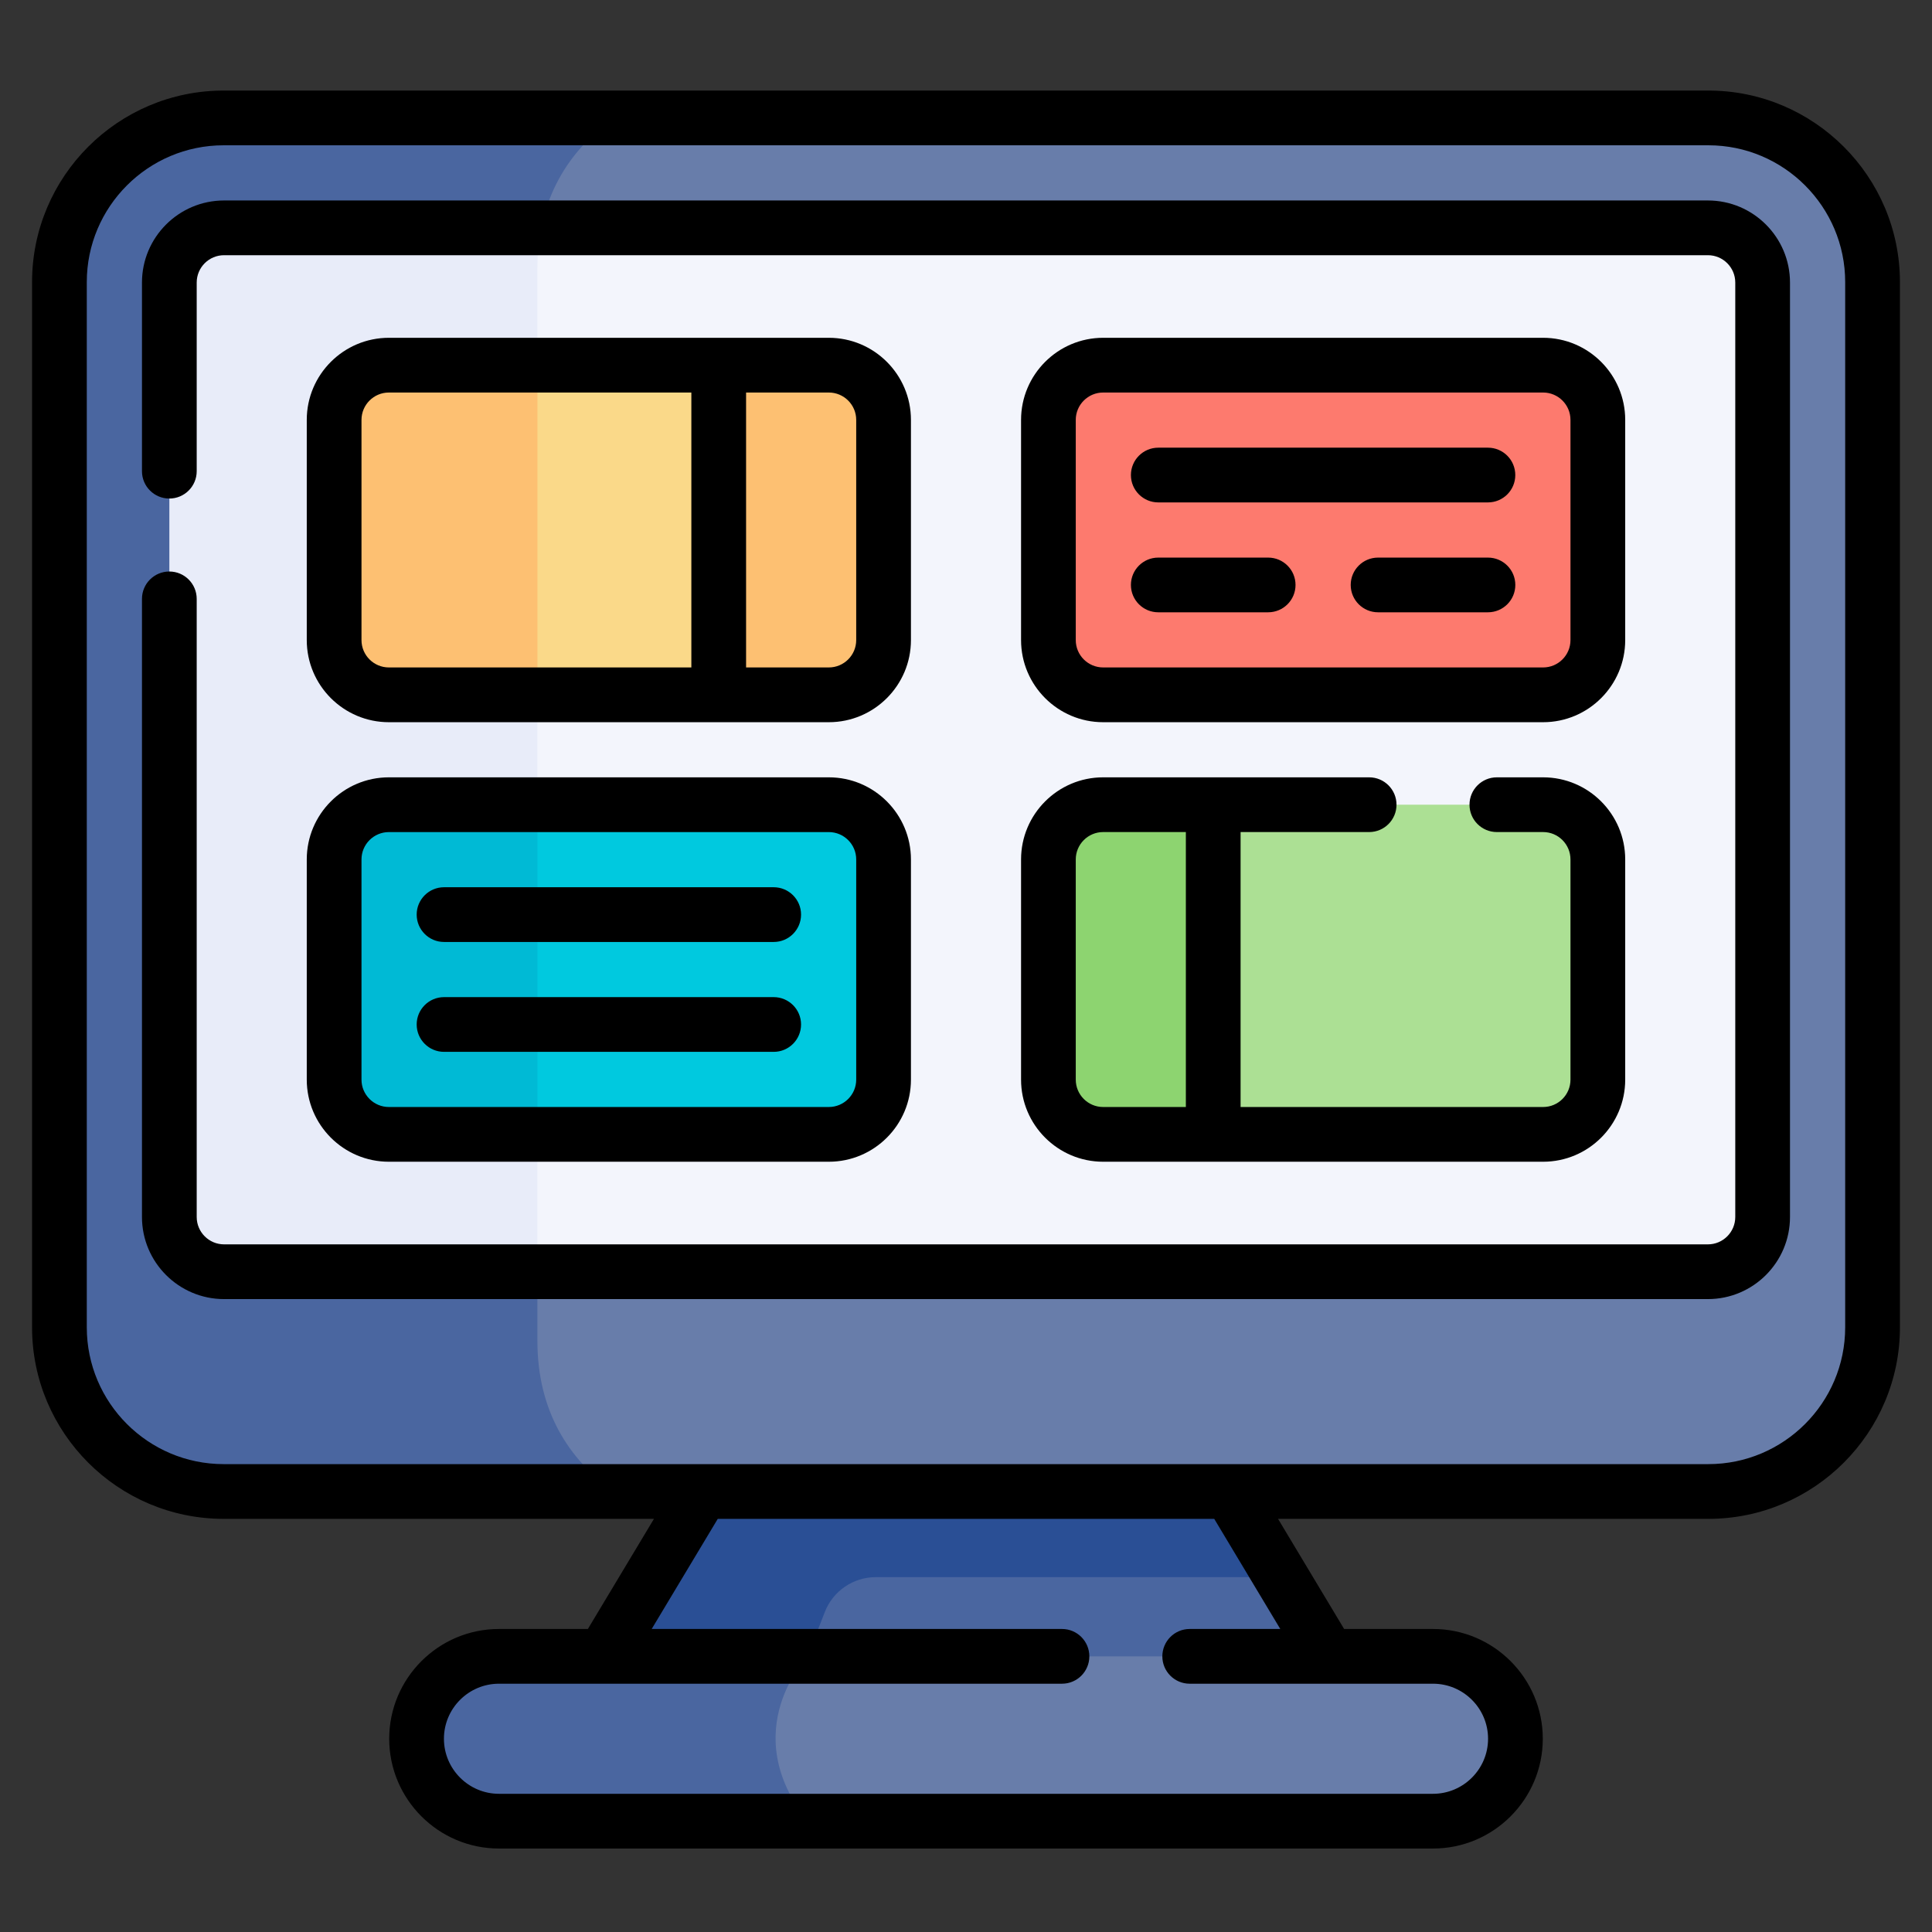 <svg xmlns="http://www.w3.org/2000/svg" width="64" height="64" viewBox="0 0 64 64" fill="none"><rect x="0" y="0" width="64" height="64" fill="#333333" stroke="none"/><path d="M45.65 57.598H18.349L23.81 48.498H40.189L42.437 52.245L45.65 57.598Z" fill="#4A66A0"/><path d="M42.437 52.245H29.012C28.265 52.245 27.594 52.703 27.323 53.4L25.689 57.598H18.349L23.81 48.498H40.189L42.437 52.245Z" fill="#2A4F95"/><path d="M62.031 9.345V43.969C62.031 46.973 59.595 49.408 56.592 49.408H7.408C4.404 49.408 1.969 46.973 1.969 43.969V9.345C1.969 6.342 4.404 3.907 7.408 3.907H56.592C59.595 3.907 62.031 6.342 62.031 9.345Z" fill="#687DAA"/><path d="M20.328 49.408H7.408C4.404 49.408 1.969 46.973 1.969 43.969V9.345C1.969 6.342 4.404 3.907 7.408 3.907H20.347C18.84 4.977 17.802 6.586 17.802 8.898V44.415C17.802 46.731 18.832 48.338 20.328 49.408Z" fill="#4A66A0"/><path d="M58.39 9.36V40.314C58.39 41.316 57.579 42.127 56.577 42.127H17.802L11.425 40.683V10.873L17.933 7.547H56.577C57.579 7.547 58.39 8.358 58.39 9.36Z" fill="#F3F5FC"/><path d="M17.933 7.547C17.847 7.968 17.802 8.418 17.802 8.898V42.127H7.423C6.421 42.127 5.61 41.316 5.61 40.314V9.36C5.61 8.358 6.421 7.547 7.423 7.547H17.933Z" fill="#E8ECF9"/><path d="M50.201 57.598C50.201 58.352 49.895 59.035 49.402 59.529C48.908 60.022 48.225 60.328 47.471 60.328H16.53C15.021 60.328 13.799 59.106 13.799 57.598C13.799 56.844 14.105 56.162 14.598 55.668C15.093 55.174 15.775 54.869 16.53 54.869H19.988L22.02 55.681L26.752 54.869H47.471C48.979 54.869 50.201 56.091 50.201 57.598Z" fill="#687DAA"/><path d="M26.752 60.328H16.53C15.021 60.328 13.799 59.106 13.799 57.598C13.799 56.844 14.105 56.162 14.598 55.668C15.093 55.174 15.775 54.869 16.53 54.869H26.752C26.752 54.869 24.366 57.323 26.752 60.328Z" fill="#4A66A0"/><path d="M24.657 17.148L23.811 23.018H17.802L14.696 19.452L17.802 12.096H23.811L24.657 17.148Z" fill="#FAD989"/><path d="M17.803 12.096V23.018H12.882C11.882 23.018 11.069 22.205 11.069 21.205V13.909C11.069 12.909 11.882 12.096 12.882 12.096H17.803Z" fill="#FDC072"/><path d="M29.27 13.909V21.205C29.27 22.205 28.459 23.018 27.456 23.018H23.81V12.096H27.456C28.459 12.096 29.27 12.909 29.27 13.909Z" fill="#FDC072"/><path d="M29.27 28.47V35.765C29.27 36.766 28.459 37.578 27.457 37.578H17.802L15.93 32.118L17.802 26.657H27.457C28.459 26.657 29.27 27.469 29.27 28.47Z" fill="#00C9DF"/><path d="M12.882 26.657H17.803V37.578H12.882C11.882 37.578 11.069 36.766 11.069 35.765V28.47C11.069 27.469 11.882 26.657 12.882 26.657Z" fill="#00BAD5"/><path d="M51.118 23.017H36.543C35.542 23.017 34.73 22.205 34.73 21.204V13.91C34.73 12.908 35.542 12.097 36.543 12.097H51.118C52.119 12.097 52.931 12.908 52.931 13.91V21.204C52.931 22.205 52.119 23.017 51.118 23.017Z" fill="#FD7A6E"/><path d="M40.19 26.657L41.519 32.444L40.19 37.578H36.543C35.541 37.578 34.73 36.766 34.73 35.765V28.47C34.73 27.469 35.541 26.657 36.543 26.657H40.19Z" fill="#8DD470"/><path d="M52.931 28.47V35.765C52.931 36.766 52.119 37.578 51.118 37.578H40.19V26.657H51.118C52.119 26.657 52.931 27.469 52.931 28.47Z" fill="#ACE094"/><path d="M56.592 3H7.408C3.909 3 1.062 5.846 1.062 9.345V43.969C1.062 47.468 3.909 50.314 7.408 50.314H21.663L19.474 53.962H16.529C14.524 53.962 12.893 55.593 12.893 57.598C12.893 59.603 14.524 61.235 16.529 61.235H47.471C49.476 61.235 51.107 59.603 51.107 57.598C51.107 55.593 49.476 53.962 47.471 53.962H44.526L42.337 50.314H56.592C60.091 50.314 62.938 47.468 62.938 43.969V9.345C62.937 5.846 60.091 3 56.592 3ZM42.411 53.962H39.41C38.909 53.962 38.504 54.368 38.504 54.869C38.504 55.369 38.909 55.775 39.41 55.775H47.47C48.476 55.775 49.294 56.593 49.294 57.598C49.294 58.603 48.476 59.422 47.47 59.422H16.529C15.524 59.422 14.706 58.603 14.706 57.598C14.706 56.593 15.524 55.775 16.529 55.775H35.18C35.681 55.775 36.086 55.369 36.086 54.869C36.086 54.368 35.681 53.962 35.18 53.962H21.588L23.777 50.314H40.223L42.411 53.962ZM61.124 43.969C61.124 46.468 59.091 48.501 56.592 48.501H7.408C4.909 48.501 2.875 46.468 2.875 43.969V9.345C2.875 6.846 4.909 4.813 7.408 4.813H56.592C59.091 4.813 61.124 6.846 61.124 9.345V43.969Z" fill="black"/><path d="M56.577 6.641H7.422C5.923 6.641 4.703 7.861 4.703 9.36V15.609C4.703 16.109 5.108 16.515 5.609 16.515C6.11 16.515 6.516 16.109 6.516 15.609V9.36C6.516 8.86 6.922 8.454 7.422 8.454H56.577C57.077 8.454 57.483 8.86 57.483 9.36V40.314C57.483 40.814 57.077 41.221 56.577 41.221H7.422C6.922 41.221 6.516 40.814 6.516 40.314V19.839C6.516 19.338 6.11 18.932 5.609 18.932C5.108 18.932 4.703 19.338 4.703 19.839V40.314C4.703 41.814 5.923 43.034 7.422 43.034H56.577C58.077 43.034 59.296 41.814 59.296 40.314V9.36C59.296 7.861 58.077 6.641 56.577 6.641Z" fill="black"/><path d="M12.882 23.924H27.456C28.956 23.924 30.176 22.703 30.176 21.204V13.909C30.176 12.41 28.956 11.19 27.456 11.19H12.882C11.382 11.19 10.162 12.41 10.162 13.909V21.204C10.162 22.703 11.382 23.924 12.882 23.924ZM28.363 13.909V21.204C28.363 21.704 27.956 22.11 27.456 22.11H24.715V13.003H27.456C27.956 13.003 28.363 13.41 28.363 13.909ZM11.975 13.909C11.975 13.41 12.382 13.003 12.882 13.003H22.902V22.11H12.882C12.382 22.11 11.975 21.704 11.975 21.204V13.909Z" fill="black"/><path d="M10.162 35.764C10.162 37.264 11.382 38.484 12.882 38.484H27.456C28.956 38.484 30.176 37.264 30.176 35.764V28.47C30.176 26.971 28.956 25.75 27.456 25.75H12.882C11.382 25.75 10.162 26.971 10.162 28.47V35.764ZM11.975 28.47C11.975 27.97 12.382 27.564 12.882 27.564H27.456C27.956 27.564 28.363 27.97 28.363 28.47V35.765C28.363 36.264 27.956 36.671 27.456 36.671H12.882C12.382 36.671 11.975 36.264 11.975 35.765V28.47Z" fill="black"/><path d="M51.118 11.19H36.543C35.044 11.19 33.824 12.41 33.824 13.909V21.204C33.824 22.703 35.044 23.924 36.543 23.924H51.118C52.617 23.924 53.837 22.703 53.837 21.204V13.909C53.837 12.41 52.617 11.19 51.118 11.19ZM52.024 21.204C52.024 21.704 51.617 22.11 51.118 22.11H36.543C36.043 22.11 35.636 21.704 35.636 21.204V13.909C35.636 13.41 36.043 13.003 36.543 13.003H51.118C51.618 13.003 52.024 13.41 52.024 13.909V21.204H52.024Z" fill="black"/><path d="M45.355 27.563C45.856 27.563 46.261 27.157 46.261 26.657C46.261 26.156 45.856 25.75 45.355 25.75H36.543C35.044 25.75 33.824 26.97 33.824 28.47V35.765C33.824 37.264 35.044 38.484 36.543 38.484H51.118C52.617 38.484 53.837 37.264 53.837 35.765V28.47C53.837 26.97 52.617 25.75 51.118 25.75H49.585C49.084 25.75 48.679 26.156 48.679 26.657C48.679 27.157 49.084 27.563 49.585 27.563H51.118C51.618 27.563 52.024 27.97 52.024 28.47V35.765C52.024 36.265 51.618 36.671 51.118 36.671H41.096V27.563H45.355ZM39.283 36.671H36.543C36.043 36.671 35.636 36.265 35.636 35.765V28.47C35.636 27.97 36.043 27.563 36.543 27.563H39.283V36.671Z" fill="black"/><path d="M14.709 31.204H25.63C26.13 31.204 26.536 30.798 26.536 30.297C26.536 29.797 26.13 29.391 25.63 29.391H14.709C14.209 29.391 13.803 29.797 13.803 30.297C13.803 30.798 14.209 31.204 14.709 31.204Z" fill="black"/><path d="M14.709 34.844H25.63C26.13 34.844 26.536 34.438 26.536 33.937C26.536 33.437 26.13 33.031 25.63 33.031H14.709C14.209 33.031 13.803 33.437 13.803 33.937C13.803 34.438 14.209 34.844 14.709 34.844Z" fill="black"/><path d="M49.29 14.83H38.369C37.869 14.83 37.463 15.236 37.463 15.737C37.463 16.238 37.869 16.643 38.369 16.643H49.29C49.791 16.643 50.196 16.238 50.196 15.737C50.196 15.236 49.791 14.83 49.29 14.83Z" fill="black"/><path d="M42.009 18.471H38.369C37.869 18.471 37.463 18.876 37.463 19.377C37.463 19.878 37.869 20.283 38.369 20.283H42.009C42.51 20.283 42.916 19.878 42.916 19.377C42.916 18.876 42.51 18.471 42.009 18.471Z" fill="black"/><path d="M49.29 18.471H45.65C45.15 18.471 44.744 18.876 44.744 19.377C44.744 19.878 45.15 20.283 45.65 20.283H49.29C49.791 20.283 50.197 19.878 50.197 19.377C50.197 18.876 49.791 18.471 49.29 18.471Z" fill="black"/></svg>